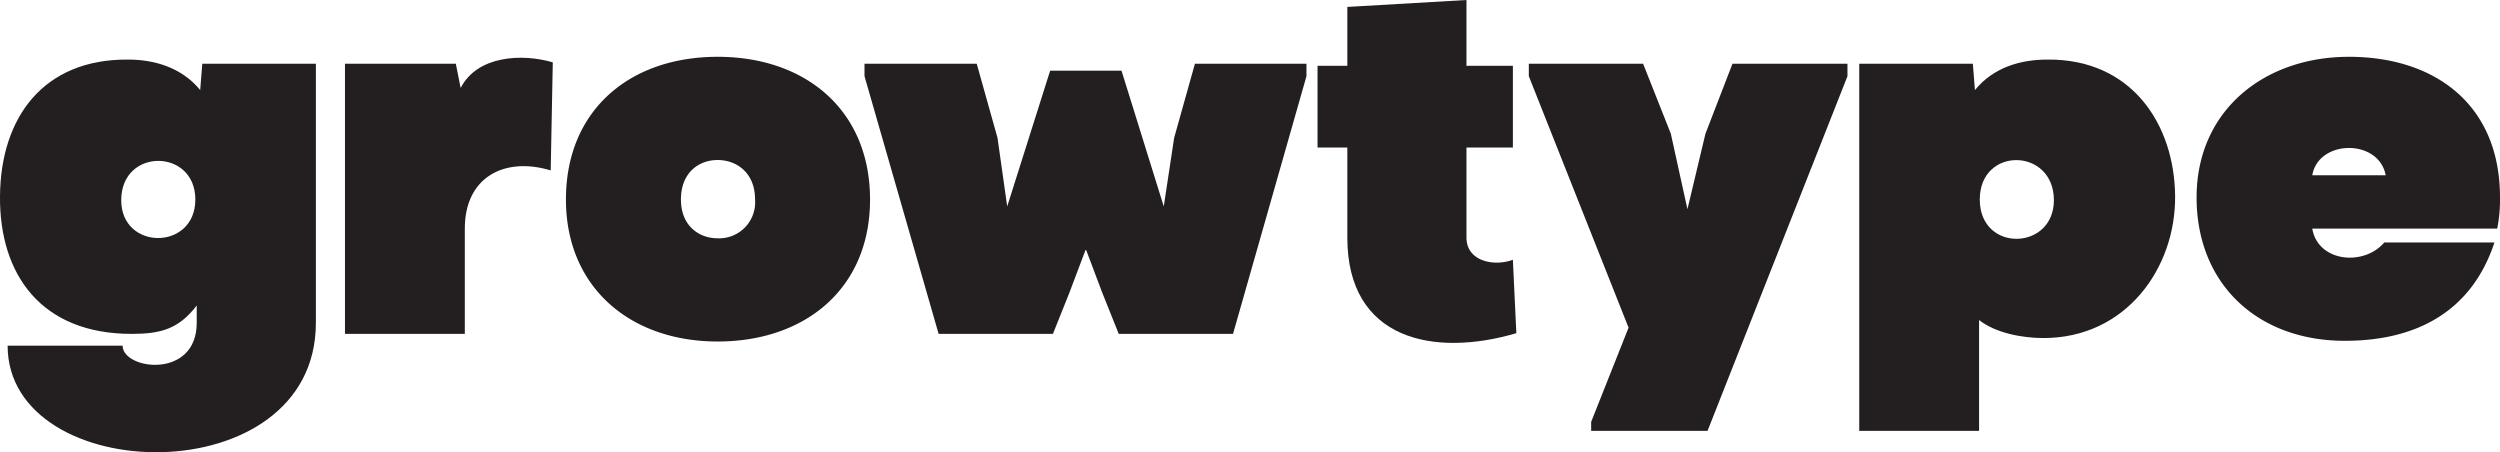 <svg id="Layer_1" data-name="Layer 1" xmlns="http://www.w3.org/2000/svg" viewBox="0 0 360.9 65.3"><title>growtype</title><g style="isolation:isolate"><g style="isolation:isolate"><path d="M1.1,62.9H17.7c0,3.5,10.7,4.9,10.7-3.3V57.1c-2.6,3.4-5.2,4.1-9.4,4.1C6,61.2-.1,52.7,0,41.3S6.3,21.5,18.5,21.6c3.7,0,7.7,1.1,10.4,4.4l.3-3.8H45.6V59.6C45.6,84.5,1.1,83.4,1.1,62.9Zm16.4-21c0,7.3,10.7,7.3,10.7-.1S17.5,34.3,17.5,41.9Z" transform="translate(0 -13)" style="fill:#231f20"/><path d="M67.1,61.2H49.8v-39h16l.7,3.5c2.4-4.7,8.9-5,13.3-3.7l-.3,15.6c-6.6-2-12.4.9-12.4,8.4Z" transform="translate(0 -13)" style="fill:#231f20"/></g><g style="isolation:isolate"><path d="M81.7,41.8c0-12.9,9.2-20.6,21.9-20.6s22,7.7,22,20.6-9.4,20.5-22,20.5S81.7,54.5,81.7,41.8Zm16.6,0c0,3.8,2.6,5.6,5.3,5.6a5.2,5.2,0,0,0,5.4-5.6c0-3.9-2.7-5.7-5.4-5.7S98.3,37.9,98.3,41.8Z" transform="translate(0 -13)" style="fill:#231f20"/></g><g style="isolation:isolate"><path d="M156.7,49.1l-2.3,6.1-2.4,6H135.5L124.8,24V22.2H141l3,10.7,1.4,9.9,6.2-19.6h10.3L168,42.8l1.5-9.9,3-10.7h16.1V24L178,61.2H161.5l-2.4-6-2.3-6.1Z" transform="translate(0 -13)" style="fill:#231f20"/></g><g style="isolation:isolate"><path d="M194.5,47.3v-13h-4.3V22.5h4.3V14l17.2-1v9.5h6.7V34.3h-6.7v13c0,3.5,4.1,4.2,6.7,3.2l.5,10.6C207,64.6,194.5,62.1,194.5,47.3Z" transform="translate(0 -13)" style="fill:#231f20"/></g><g style="isolation:isolate"><path d="M246.2,32.3l3.9-10.1h16.6V24L246.5,75.2H229.7V73.9l5.4-13.6L220.7,24V22.2h16.5l4,10.1,2.4,10.9Z" transform="translate(0 -13)" style="fill:#231f20"/></g><g style="isolation:isolate"><path d="M268.4,22.2h16.4l.3,3.8c2.7-3.3,6.6-4.4,10.5-4.4,12.1-.1,18.3,9.3,18.4,19.7s-7.1,20.5-19,20.5c-3,0-6.9-.7-9.3-2.6v16H268.4Zm28.1,19.7c0-7.6-10.7-7.8-10.7-.1S296.5,49.2,296.5,41.9Z" transform="translate(0 -13)" style="fill:#231f20"/></g><g style="isolation:isolate"><path d="M360.5,46H333.8c.8,4.8,7.4,5.5,10.4,2h15.9c-3.3,10-11.3,14.2-21.6,14.2-12.6,0-21.4-8.2-21.4-20.7s9.7-20.3,22-20.3,21.8,6.8,21.8,20.3A21.5,21.5,0,0,1,360.5,46Zm-16.1-7.7c-1-5.3-9.7-5.2-10.6,0Z" transform="translate(0 -13)" style="fill:#231f20"/></g></g></svg>